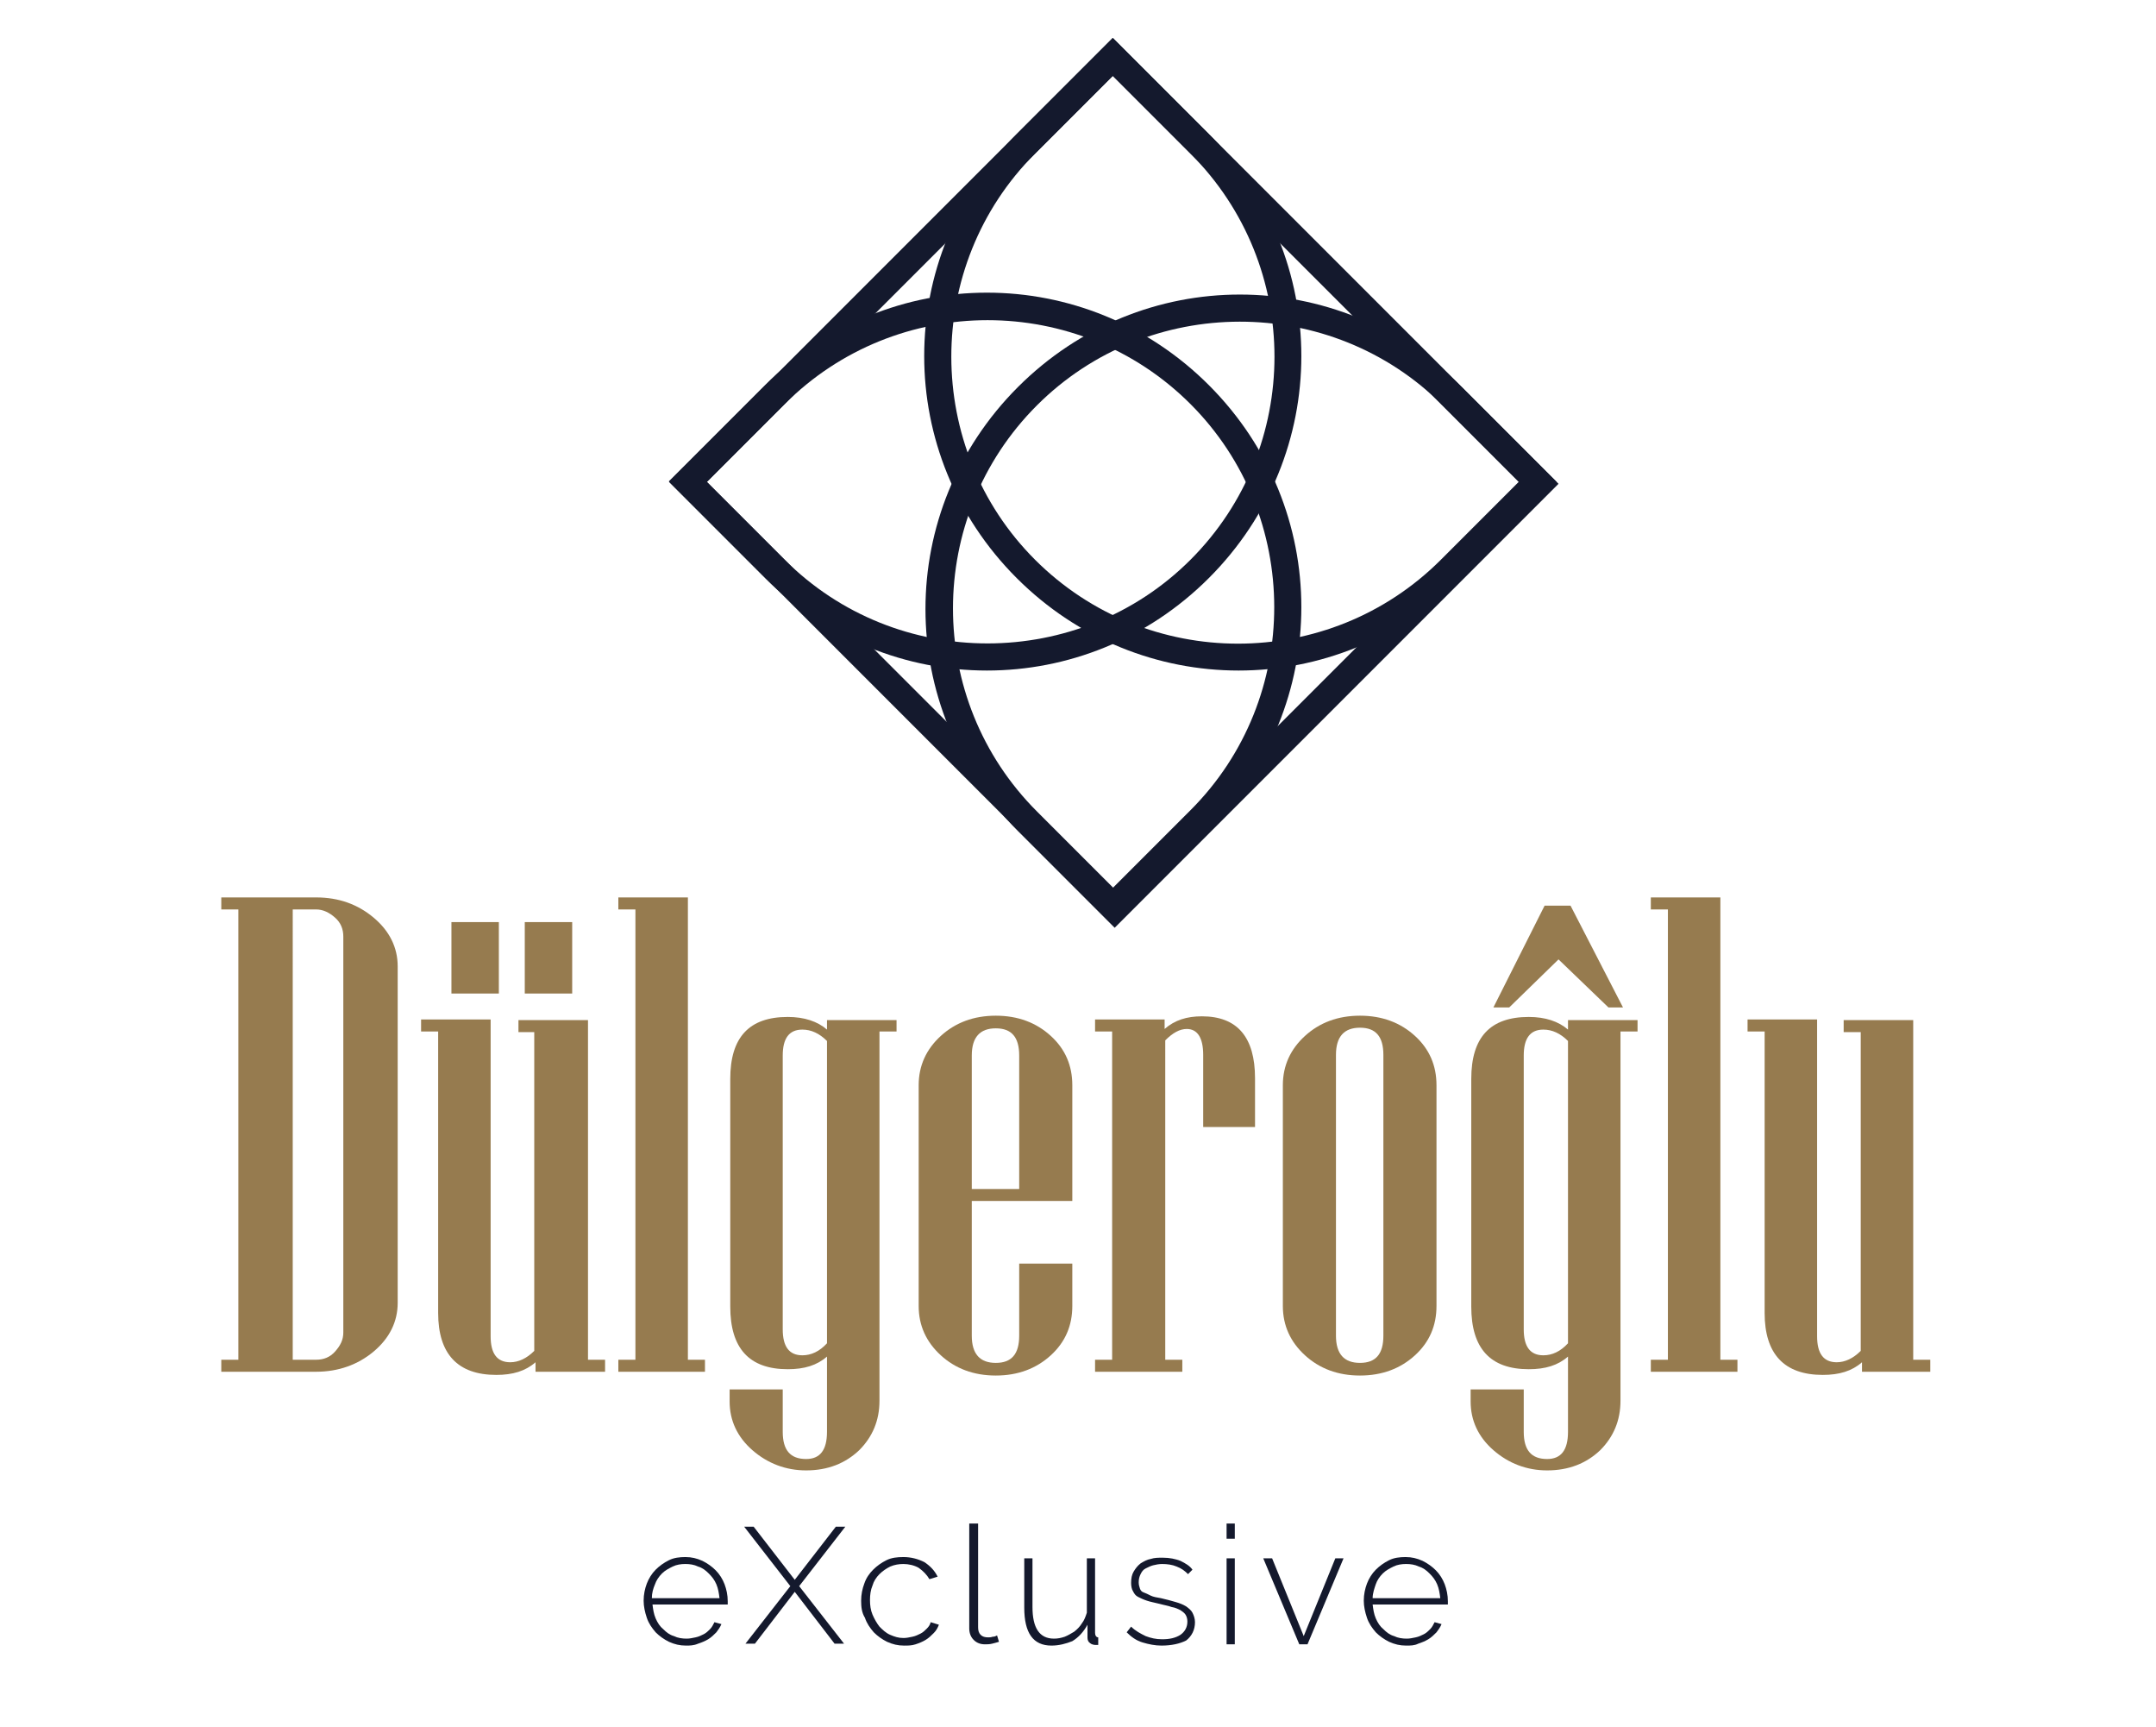 <?xml version="1.0" encoding="utf-8"?>
<!-- Generator: Adobe Illustrator 22.1.0, SVG Export Plug-In . SVG Version: 6.00 Build 0)  -->
<svg version="1.1" id="katman_1" xmlns="http://www.w3.org/2000/svg" xmlns:xlink="http://www.w3.org/1999/xlink" x="0px" y="0px"
	 viewBox="0 0 341 273.1" style="enable-background:new 0 0 341 273.1;" xml:space="preserve">
<style type="text/css">
	.st0{fill:#14192D;}
	.st1{enable-background:new    ;}
	.st2{fill:#967B4F;}
</style>
<g>
	<g>
		<path class="st0" d="M105.8,76.2L176,6l15.2,15.2c19.5,19.5,19.5,50.7,0,70.2s-50.7,19.5-70.2,0L105.8,76.2z M176,12l-64.2,64.2
			l12.3,12.3c17.7,17.7,46.6,17.6,64.2,0c17.7-17.7,17.7-46.5,0-64.2L176,12z"/>
		<path class="st0" d="M246.5,76.5l-70.2,70.2L161,131.4c-19.5-19.5-19.5-50.7,0-70.2s50.7-19.5,70.2,0L246.5,76.5z M176.3,140.6
			l64.2-64.2l-12.3-12.3c-17.7-17.7-46.6-17.6-64.2,0c-17.7,17.7-17.7,46.5,0,64.2L176.3,140.6z"/>
		<path class="st0" d="M176,6l70.2,70.2L231,91.4c-19.5,19.5-50.7,19.5-70.2,0s-19.5-50.7,0-70.2L176,6z M240.2,76.2L176,12
			l-12.3,12.3c-17.7,17.7-17.6,46.6,0,64.2c17.7,17.7,46.5,17.7,64.2,0L240.2,76.2z"/>
		<path class="st0" d="M176,146.3l-70.2-70.2L121,60.9c19.5-19.5,50.7-19.5,70.2,0s19.5,50.7,0,70.2L176,146.3z M111.8,76.2
			l64.2,64.2l12.3-12.3c17.7-17.7,17.6-46.6,0-64.2c-17.7-17.7-46.5-17.7-64.2,0L111.8,76.2z"/>
	</g>
	<g>
		<g class="st1">
			<path class="st2" d="M62.9,206c0,3-1.3,5.6-3.8,7.7s-5.6,3.2-9.1,3.2H35V215h2.7v-71.2H35v-1.9h15c3.6,0,6.6,1.1,9.1,3.2
				c2.5,2.1,3.8,4.7,3.8,7.7V206z M54.3,210.7v-62.6c0-1.2-0.4-2.2-1.3-3s-1.9-1.3-3-1.3h-3.7V215H50c1.2,0,2.2-0.4,3-1.3
				S54.3,211.9,54.3,210.7z"/>
			<path class="st2" d="M95.7,216.9h-11v-1.5c-1.6,1.4-3.6,2-6.2,2c-6.1,0-9.2-3.3-9.2-9.8v-44.5h-2.7v-1.9h11v50.1
				c0,2.7,1,4.1,3.1,4.1c1.3,0,2.6-0.6,3.8-1.8v-50.4H82v-1.9h11V215h2.7V216.9z M78.9,157.1h-7.5v-11.3h7.5V157.1z M90.5,157.1H83
				v-11.3h7.5V157.1z"/>
			<path class="st2" d="M111.5,216.9H97.8V215h2.7v-71.2h-2.7v-1.9h11V215h2.7V216.9z"/>
			<path class="st2" d="M141.8,163.1h-2.7v58.4c0,3.1-1.1,5.7-3.2,7.8c-2.2,2.1-5,3.2-8.4,3.2c-3.2,0-6.1-1.1-8.5-3.2
				c-2.4-2.1-3.6-4.7-3.6-7.7v-1.9h8.4v6.7c0,2.9,1.2,4.3,3.7,4.3c2.2,0,3.3-1.4,3.3-4.3v-11.9c-1.6,1.4-3.6,2-6.2,2
				c-6.1,0-9.1-3.3-9.1-9.9v-36c0-6.6,3-9.8,9.1-9.8c2.6,0,4.7,0.7,6.2,2v-1.5h11V163.1z M130.8,212.4v-47.8
				c-1.2-1.2-2.5-1.8-3.9-1.8c-2.1,0-3.1,1.4-3.1,4.1v43.3c0,2.7,1,4.1,3.1,4.1C128.3,214.3,129.6,213.7,130.8,212.4z"/>
			<path class="st2" d="M169.6,206.5c0,3.1-1.1,5.7-3.4,7.8c-2.3,2.1-5.2,3.2-8.7,3.2c-3.5,0-6.4-1.1-8.7-3.2s-3.5-4.7-3.5-7.8
				v-34.9c0-3.1,1.2-5.7,3.5-7.8c2.3-2.1,5.2-3.2,8.7-3.2c3.5,0,6.4,1.1,8.7,3.2c2.3,2.1,3.4,4.7,3.4,7.8v18.3h-15.9v21.3
				c0,2.9,1.3,4.3,3.8,4.3c2.5,0,3.7-1.4,3.7-4.3v-11.4h8.4V206.5z M161.2,188v-21.1c0-2.9-1.2-4.3-3.7-4.3c-2.5,0-3.8,1.4-3.8,4.3
				V188H161.2z"/>
			<path class="st2" d="M198.7,178.2h-8.4v-11.4c0-2.7-0.9-4.1-2.6-4.1c-1.1,0-2.2,0.6-3.4,1.8V215h2.7v1.9h-13.8V215h2.7v-51.9
				h-2.7v-1.9h11v1.5c1.6-1.4,3.5-2,5.9-2c5.6,0,8.4,3.3,8.4,9.8V178.2z"/>
			<path class="st2" d="M227.2,206.5c0,3.1-1.1,5.7-3.4,7.8c-2.3,2.1-5.2,3.2-8.7,3.2s-6.4-1.1-8.7-3.2c-2.3-2.1-3.5-4.7-3.5-7.8
				v-34.9c0-3.1,1.2-5.7,3.5-7.8c2.3-2.1,5.2-3.2,8.7-3.2s6.4,1.1,8.7,3.2c2.3,2.1,3.4,4.7,3.4,7.8V206.5z M218.8,211.2v-44.4
				c0-2.9-1.2-4.3-3.7-4.3c-2.5,0-3.8,1.4-3.8,4.3v44.4c0,2.9,1.3,4.3,3.8,4.3C217.6,215.5,218.8,214.1,218.8,211.2z"/>
			<path class="st2" d="M259,163.1h-2.7v58.4c0,3.1-1.1,5.7-3.2,7.8c-2.2,2.1-5,3.2-8.4,3.2c-3.2,0-6.1-1.1-8.5-3.2
				c-2.4-2.1-3.6-4.7-3.6-7.7v-1.9h8.4v6.7c0,2.9,1.2,4.3,3.7,4.3c2.2,0,3.3-1.4,3.3-4.3v-11.9c-1.6,1.4-3.6,2-6.2,2
				c-6.1,0-9.1-3.3-9.1-9.9v-36c0-6.6,3-9.8,9.1-9.8c2.6,0,4.7,0.7,6.2,2v-1.5h11V163.1z M248,212.4v-47.8c-1.2-1.2-2.5-1.8-3.9-1.8
				c-2.1,0-3.1,1.4-3.1,4.1v43.3c0,2.7,1,4.1,3.1,4.1C245.5,214.3,246.8,213.7,248,212.4z"/>
			<path class="st2" d="M274.8,216.9h-13.7V215h2.7v-71.2h-2.7v-1.9h11V215h2.7V216.9z"/>
			<path class="st2" d="M305.5,216.9h-11v-1.5c-1.6,1.4-3.6,2-6.2,2c-6.1,0-9.2-3.3-9.2-9.8v-44.5h-2.7v-1.9h11v50.1
				c0,2.7,1,4.1,3.1,4.1c1.3,0,2.6-0.6,3.8-1.8v-50.4h-2.7v-1.9h11V215h2.7V216.9z"/>
		</g>
		<path class="st2" d="M256.7,159.3h-2.3l-7.9-7.6l-7.8,7.6h-2.5l8.1-16.1h4.1L256.7,159.3z"/>
	</g>
	<g class="st1">
		<path class="st0" d="M108.5,260.2c-1,0-1.8-0.2-2.7-0.6c-0.8-0.4-1.5-0.9-2.1-1.5c-0.6-0.7-1.1-1.4-1.4-2.3
			c-0.3-0.9-0.5-1.8-0.5-2.7c0-1,0.2-1.9,0.5-2.7c0.3-0.8,0.8-1.6,1.4-2.2c0.6-0.6,1.3-1.1,2.1-1.5c0.8-0.4,1.7-0.5,2.6-0.5
			c1,0,1.8,0.2,2.7,0.6c0.8,0.4,1.5,0.9,2.1,1.5c0.6,0.6,1.1,1.4,1.4,2.2c0.3,0.8,0.5,1.7,0.5,2.7c0,0.1,0,0.2,0,0.3
			c0,0.1,0,0.2,0,0.2h-11.9c0.1,0.8,0.2,1.5,0.5,2.2c0.3,0.7,0.7,1.3,1.2,1.7c0.5,0.5,1,0.9,1.7,1.1c0.6,0.3,1.3,0.4,2,0.4
			c0.5,0,0.9-0.1,1.4-0.2c0.5-0.1,0.9-0.3,1.3-0.5c0.4-0.2,0.7-0.5,1-0.8c0.3-0.3,0.5-0.7,0.7-1.1l1.1,0.3c-0.2,0.5-0.5,0.9-0.8,1.3
			c-0.4,0.4-0.8,0.8-1.3,1.1c-0.5,0.3-1,0.5-1.6,0.7C109.7,260.2,109.1,260.2,108.5,260.2z M113.8,252.7c-0.1-0.8-0.2-1.5-0.5-2.2
			c-0.3-0.7-0.7-1.2-1.2-1.7c-0.5-0.5-1-0.9-1.7-1.1c-0.6-0.3-1.3-0.4-2-0.4s-1.4,0.1-2,0.4c-0.6,0.3-1.2,0.6-1.7,1.1
			c-0.5,0.5-0.9,1.1-1.1,1.7c-0.3,0.7-0.5,1.4-0.5,2.2H113.8z"/>
		<path class="st0" d="M119.2,241.4l6.5,8.4l6.5-8.4h1.5l-7.3,9.4l7.1,9.1H132l-6.3-8.2l-6.3,8.2h-1.5l7.1-9.1l-7.3-9.4H119.2z"/>
		<path class="st0" d="M136.2,253.1c0-1,0.2-1.9,0.5-2.7c0.3-0.9,0.8-1.6,1.4-2.2c0.6-0.6,1.3-1.1,2.1-1.5c0.8-0.4,1.7-0.5,2.7-0.5
			c1.2,0,2.3,0.3,3.3,0.8c0.9,0.6,1.6,1.3,2.1,2.3l-1.3,0.4c-0.4-0.7-1-1.3-1.7-1.8c-0.7-0.4-1.6-0.6-2.4-0.6
			c-0.7,0-1.4,0.1-2.1,0.4c-0.6,0.3-1.2,0.7-1.7,1.2c-0.5,0.5-0.9,1.1-1.1,1.8c-0.3,0.7-0.4,1.5-0.4,2.3c0,0.8,0.1,1.6,0.4,2.3
			c0.3,0.7,0.7,1.4,1.1,1.9c0.5,0.5,1,1,1.7,1.3c0.7,0.3,1.3,0.5,2.1,0.5c0.5,0,0.9-0.1,1.4-0.2c0.5-0.1,0.9-0.3,1.3-0.5
			s0.7-0.5,1-0.8c0.3-0.3,0.5-0.6,0.6-1l1.3,0.4c-0.2,0.5-0.4,0.9-0.8,1.3c-0.4,0.4-0.8,0.8-1.3,1.1c-0.5,0.3-1,0.5-1.6,0.7
			c-0.6,0.2-1.2,0.2-1.8,0.2c-1,0-1.8-0.2-2.7-0.6c-0.8-0.4-1.5-0.9-2.1-1.5c-0.6-0.7-1.1-1.4-1.4-2.3
			C136.3,255,136.2,254.1,136.2,253.1z"/>
		<path class="st0" d="M153.4,240.9h1.3v16.4c0,0.5,0.1,0.9,0.4,1.2c0.3,0.3,0.7,0.4,1.2,0.4c0.2,0,0.4,0,0.7-0.1
			c0.3,0,0.5-0.1,0.7-0.2l0.3,1c-0.3,0.1-0.7,0.2-1.1,0.3c-0.4,0.1-0.8,0.1-1.1,0.1c-0.7,0-1.3-0.2-1.8-0.7c-0.4-0.4-0.7-1-0.7-1.8
			V240.9z"/>
		<path class="st0" d="M166.3,260.2c-2.9,0-4.3-2-4.3-6v-7.8h1.3v7.7c0,3.3,1.1,5,3.4,5c0.6,0,1.1-0.1,1.7-0.3
			c0.5-0.2,1-0.5,1.5-0.8c0.5-0.4,0.9-0.8,1.2-1.3c0.4-0.5,0.6-1.1,0.8-1.7v-8.6h1.3v11.8c0,0.4,0.2,0.7,0.5,0.7v1.2
			c-0.1,0-0.2,0-0.2,0c-0.1,0-0.1,0-0.2,0c-0.3,0-0.7-0.1-0.9-0.3c-0.3-0.2-0.4-0.5-0.4-0.9v-2c-0.6,1.1-1.4,2-2.4,2.6
			C168.6,259.9,167.5,260.2,166.3,260.2z"/>
		<path class="st0" d="M183.7,260.2c-1,0-2-0.2-3-0.5c-1-0.3-1.8-0.9-2.5-1.6l0.7-0.9c0.7,0.7,1.5,1.1,2.3,1.5
			c0.8,0.3,1.6,0.5,2.6,0.5c1.2,0,2.1-0.2,2.9-0.7c0.7-0.5,1.1-1.2,1.1-2.1c0-0.4-0.1-0.8-0.3-1.1c-0.2-0.3-0.5-0.5-0.8-0.7
			c-0.4-0.2-0.8-0.4-1.4-0.5c-0.5-0.2-1.2-0.3-1.9-0.5c-0.8-0.2-1.4-0.3-2-0.5c-0.6-0.2-1-0.4-1.4-0.6c-0.4-0.2-0.6-0.5-0.8-0.9
			c-0.2-0.3-0.3-0.8-0.3-1.3c0-0.7,0.1-1.3,0.4-1.8c0.3-0.5,0.6-0.9,1.1-1.3c0.5-0.3,1-0.6,1.6-0.7c0.6-0.2,1.2-0.2,1.9-0.2
			c1.1,0,2,0.2,2.8,0.5c0.8,0.4,1.5,0.8,1.9,1.4l-0.7,0.7c-0.5-0.5-1-0.9-1.8-1.2c-0.7-0.3-1.5-0.4-2.3-0.4c-0.5,0-1,0.1-1.4,0.2
			c-0.4,0.1-0.8,0.3-1.2,0.5s-0.6,0.5-0.8,0.9c-0.2,0.4-0.3,0.8-0.3,1.3c0,0.4,0.1,0.7,0.2,1s0.3,0.5,0.6,0.6s0.7,0.3,1.1,0.5
			s1,0.3,1.6,0.4c0.9,0.2,1.6,0.4,2.3,0.6c0.7,0.2,1.2,0.4,1.7,0.7c0.4,0.3,0.8,0.6,1,1s0.4,0.9,0.4,1.5c0,1.2-0.5,2.2-1.4,2.9
			C186.6,259.9,185.3,260.2,183.7,260.2z"/>
		<path class="st0" d="M194,243.3v-2.4h1.3v2.4H194z M194,260v-13.6h1.3V260H194z"/>
		<path class="st0" d="M205.5,260l-5.7-13.6h1.4l5,12.3l5-12.3h1.3l-5.7,13.6H205.5z"/>
		<path class="st0" d="M222.4,260.2c-1,0-1.8-0.2-2.7-0.6c-0.8-0.4-1.5-0.9-2.1-1.5c-0.6-0.7-1.1-1.4-1.4-2.3
			c-0.3-0.9-0.5-1.8-0.5-2.7c0-1,0.2-1.9,0.5-2.7c0.3-0.8,0.8-1.6,1.4-2.2c0.6-0.6,1.3-1.1,2.1-1.5c0.8-0.4,1.7-0.5,2.6-0.5
			c1,0,1.8,0.2,2.7,0.6c0.8,0.4,1.5,0.9,2.1,1.5c0.6,0.6,1.1,1.4,1.4,2.2c0.3,0.8,0.5,1.7,0.5,2.7c0,0.1,0,0.2,0,0.3
			c0,0.1,0,0.2,0,0.2h-11.9c0.1,0.8,0.2,1.5,0.5,2.2s0.7,1.3,1.2,1.7c0.5,0.5,1,0.9,1.7,1.1c0.6,0.3,1.3,0.4,2,0.4
			c0.5,0,0.9-0.1,1.4-0.2c0.5-0.1,0.9-0.3,1.3-0.5c0.4-0.2,0.7-0.5,1-0.8c0.3-0.3,0.5-0.7,0.7-1.1l1.1,0.3c-0.2,0.5-0.5,0.9-0.8,1.3
			c-0.4,0.4-0.8,0.8-1.3,1.1c-0.5,0.3-1,0.5-1.6,0.7C223.7,260.2,223.1,260.2,222.4,260.2z M227.8,252.7c-0.1-0.8-0.2-1.5-0.5-2.2
			c-0.3-0.7-0.7-1.2-1.2-1.7c-0.5-0.5-1-0.9-1.7-1.1c-0.6-0.3-1.3-0.4-2-0.4c-0.7,0-1.4,0.1-2,0.4c-0.6,0.3-1.2,0.6-1.7,1.1
			c-0.5,0.5-0.9,1.1-1.1,1.7s-0.5,1.4-0.5,2.2H227.8z"/>
	</g>
</g>
</svg>
